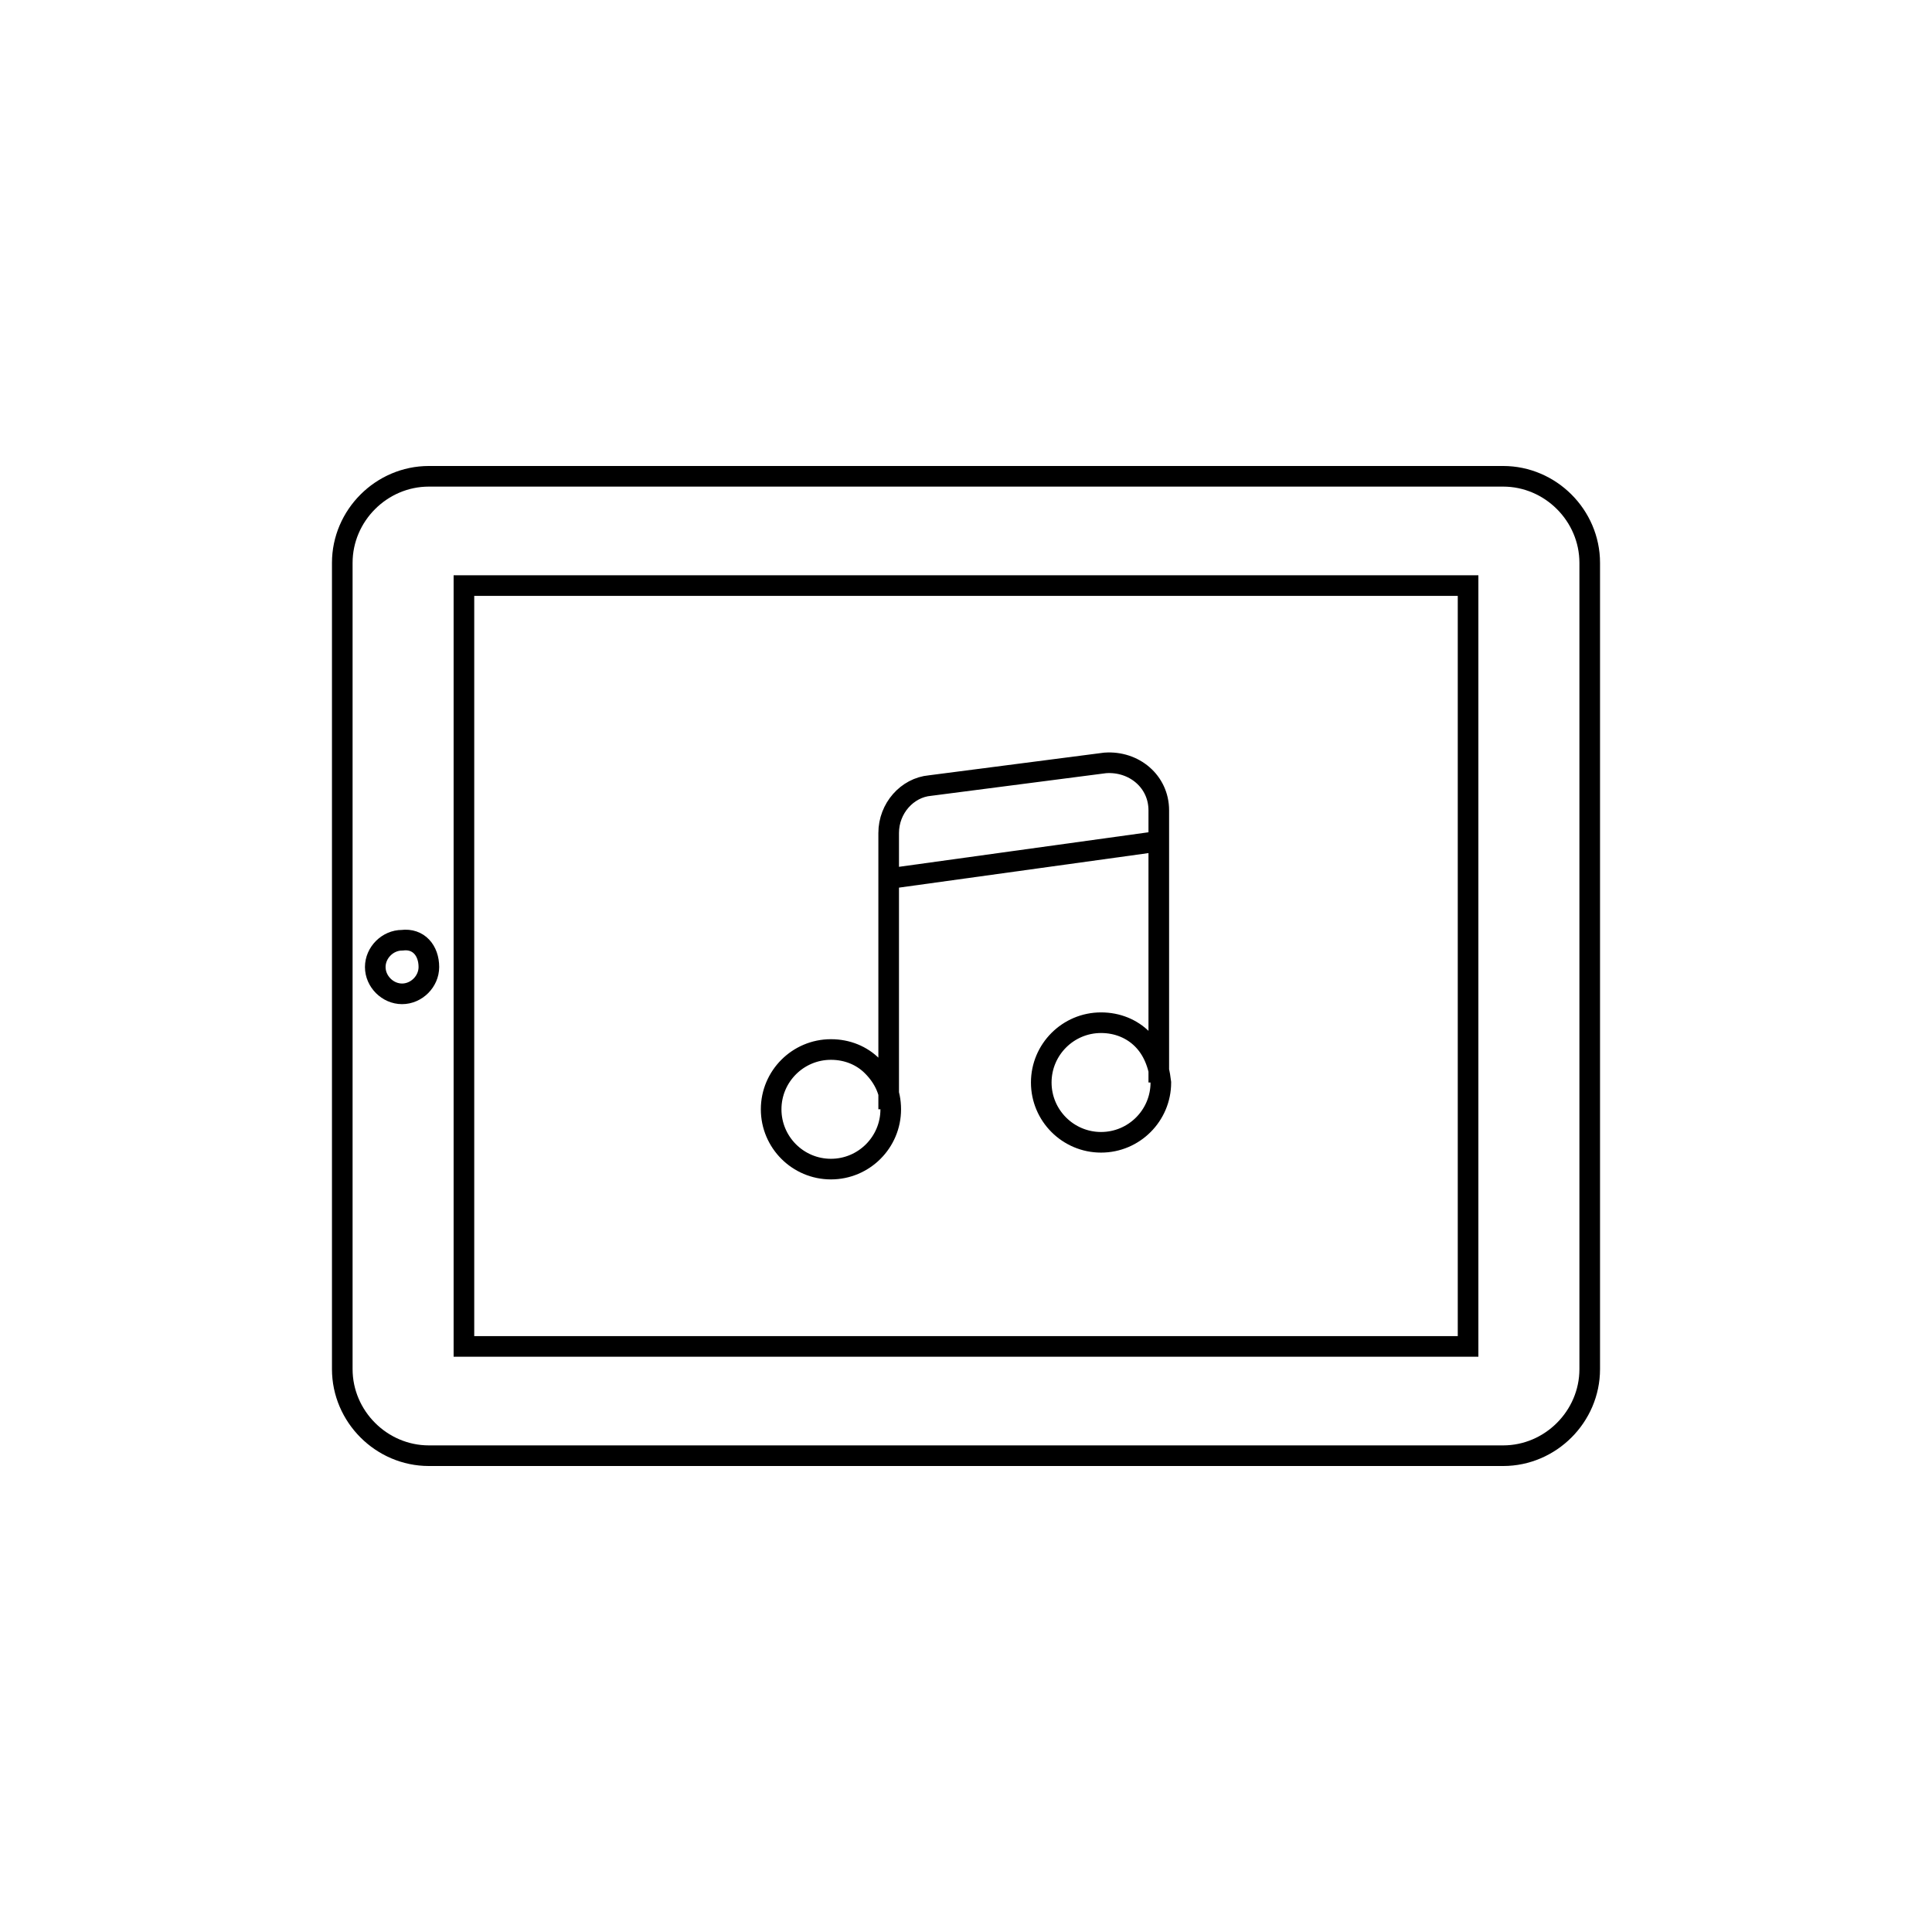 <svg uk-scrollspy="cls:uk-animation-stroke" style="--uk-animation-stroke: 165;" id="music_note" xmlns="http://www.w3.org/2000/svg" xmlns:xlink="http://www.w3.org/1999/xlink" viewBox="0 0 93.7 93.7" class="uk-scrollspy-inview" width="93.7"  height="93.7" > <path class="secondary-outline" d="M20.8,46.9c0,0.7-0.6,1.3-1.3,1.3c-0.7,0-1.3-0.6-1.3-1.3c0-0.7,0.6-1.3,1.3-1.3C20.3,45.5,20.8,46.1,20.8,46.9 	z M63.9,70.6h9c2.3,0,4.2-1.9,4.2-4.2V27.3c0-2.3-1.9-4.2-4.2-4.2H20.8c-2.3,0-4.2,1.9-4.2,4.2v39.1c0,2.3,1.9,4.2,4.2,4.2h45 	 M63.9,65.3h7.3V28.4H22.5v36.9h42.4 M43.2,53.8c0,1.6-1.3,2.9-2.9,2.9s-2.9-1.3-2.9-2.9s1.3-2.9,2.9-2.9c0.8,0,1.5,0.3,2,0.8 	C42.9,52.3,43.2,53,43.2,53.8z M55.4,50.4c-0.5-0.5-1.2-0.8-2-0.8c-1.6,0-2.9,1.3-2.9,2.9s1.3,2.9,2.9,2.9s2.9-1.3,2.9-2.9 	C56.2,51.6,55.9,50.9,55.4,50.4z M56.2,52.5V39.3c0-1.4-1.2-2.4-2.6-2.3l-8.5,1.1c-1.1,0.1-2,1.1-2,2.3v13.4 M43.2,42.6l13-1.8" stroke="#000000" fill="none"></path> </svg>